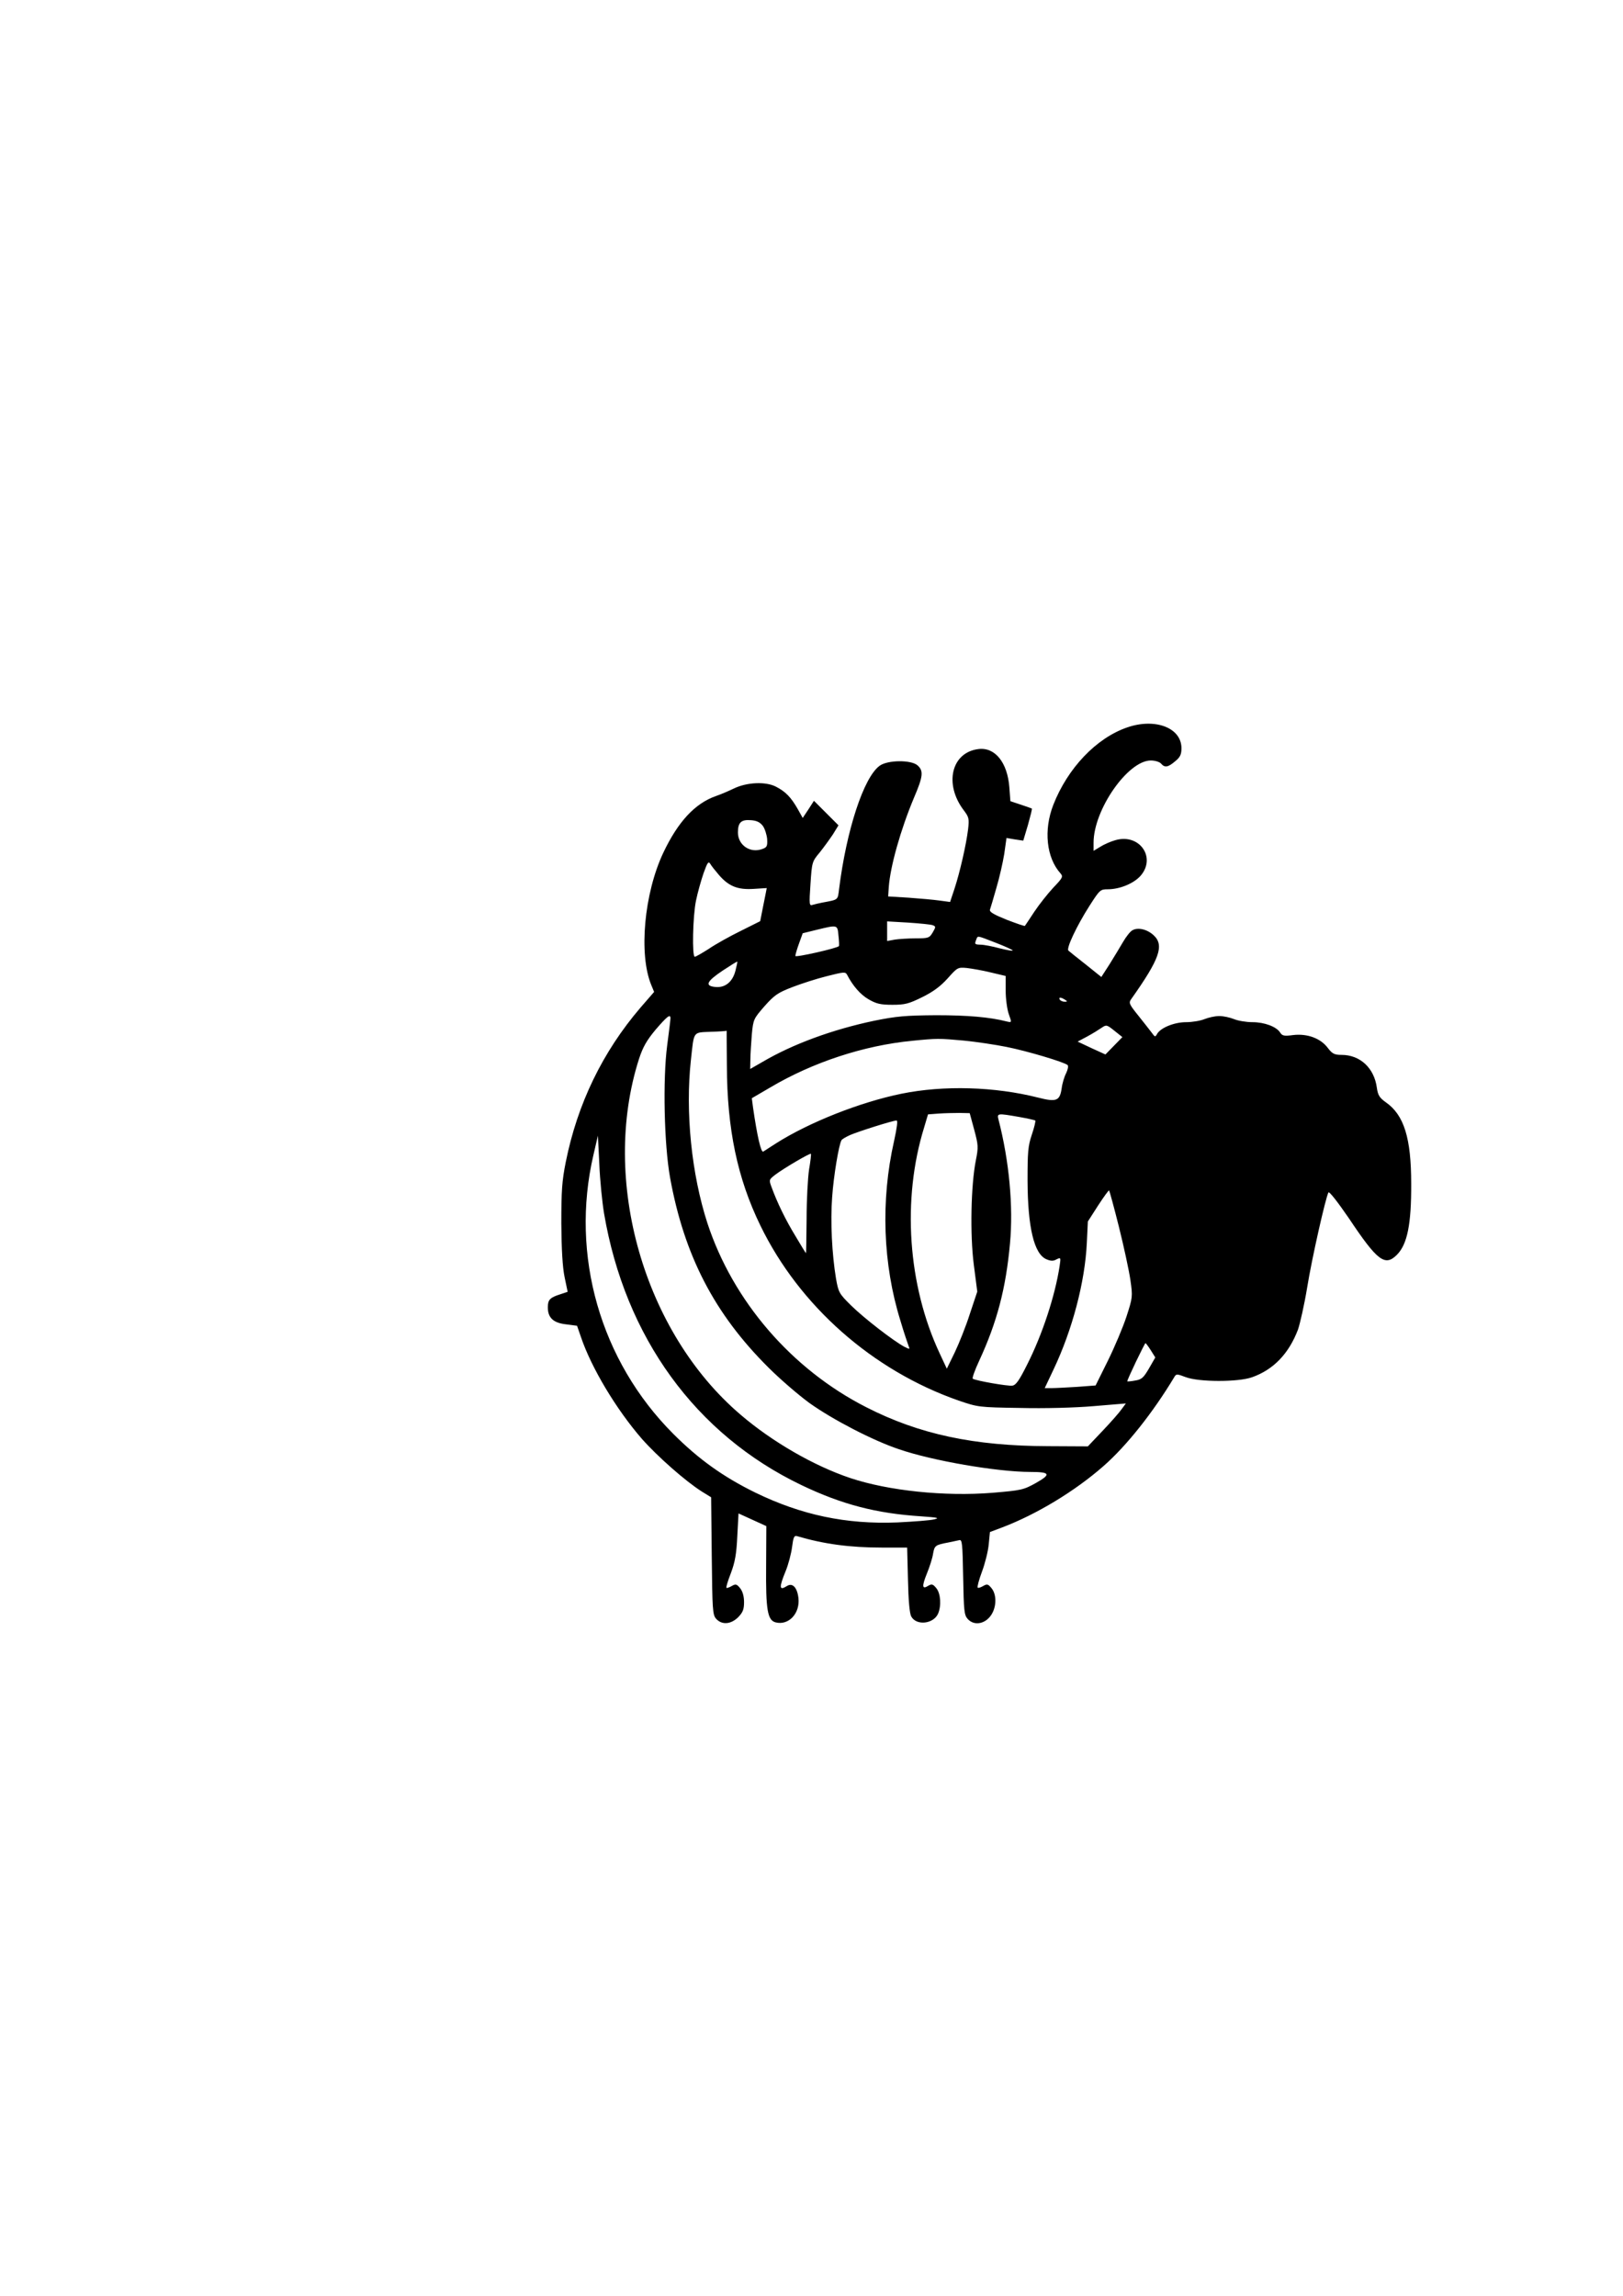 <?xml version="1.0" encoding="UTF-8" standalone="yes"?>
<svg version="1.0" xmlns="http://www.w3.org/2000/svg" width="210mm" height="297mm" viewBox="0 0 794 1123" preserveAspectRatio="xMidYMid meet">
  <g transform="translate(0,1123) scale(0.1,-0.1)" fill="#000000" stroke="none">
    <path d="M5515 7672 c-152 -52 -292 -200 -362 -379 -48 -123 -34 -258 35 -335
14 -16 11 -22 -35 -70 -27 -29 -69 -82 -93 -118 -24 -36 -44 -67 -46 -69 -2
-2 -42 12 -89 30 -62 25 -85 38 -82 49 3 8 17 56 31 105 15 50 32 125 39 168
l11 78 41 -7 41 -6 23 77 c12 43 21 78 19 80 -2 1 -26 10 -54 19 l-51 17 -5
67 c-9 122 -70 198 -151 188 -133 -16 -170 -172 -71 -301 24 -32 26 -40 20
-92 -9 -74 -40 -210 -67 -292 l-21 -63 -52 7 c-28 4 -96 10 -151 14 l-100 6 3
45 c7 101 58 282 123 437 45 105 48 132 18 159 -31 28 -147 27 -186 -2 -78
-57 -162 -315 -198 -602 -7 -56 -2 -52 -82 -67 -16 -3 -36 -8 -47 -11 -17 -6
-18 0 -11 102 7 107 8 110 45 154 20 25 49 65 65 89 l27 44 -60 60 -60 60 -27
-42 -28 -42 -24 43 c-33 58 -60 86 -107 110 -50 26 -142 22 -206 -9 -25 -12
-64 -29 -88 -37 -102 -36 -185 -125 -257 -277 -94 -199 -121 -497 -59 -647
l14 -34 -66 -76 c-186 -217 -309 -471 -366 -755 -19 -94 -22 -143 -22 -302 1
-127 6 -214 16 -262 l15 -72 -36 -12 c-51 -16 -61 -27 -61 -64 0 -51 27 -76
89 -83 l54 -7 19 -55 c51 -151 173 -354 298 -498 76 -86 212 -206 292 -257
l47 -29 3 -287 c3 -266 4 -288 22 -308 28 -30 71 -27 107 8 23 24 29 38 29 74
0 29 -7 53 -19 68 -17 21 -22 22 -41 11 -12 -7 -24 -11 -26 -9 -3 2 7 35 22
73 20 54 27 93 31 180 l6 111 68 -31 68 -31 -1 -195 c-2 -217 7 -266 47 -276
64 -16 120 45 111 120 -6 51 -29 75 -56 58 -38 -24 -40 -9 -6 74 13 32 27 85
31 117 6 47 10 57 24 53 132 -39 259 -56 416 -56 l123 0 4 -157 c2 -101 8
-166 16 -180 25 -46 108 -37 131 13 17 39 13 99 -8 125 -17 21 -23 22 -40 12
-30 -19 -32 -3 -6 61 13 32 27 75 30 97 7 39 11 42 75 54 19 4 43 9 52 11 15
5 17 -12 20 -180 3 -164 5 -186 22 -205 34 -38 94 -23 121 29 21 40 19 93 -4
121 -17 21 -22 22 -41 11 -12 -7 -24 -11 -27 -8 -3 3 6 38 21 78 15 40 30 100
33 133 l6 61 61 23 c168 64 355 177 495 300 112 98 242 262 346 435 9 16 13
16 55 0 65 -25 257 -25 325 -1 105 37 180 115 225 233 10 29 31 121 45 206 23
143 90 438 104 465 4 7 45 -46 100 -126 140 -210 177 -237 235 -179 51 51 71
150 70 348 0 223 -35 336 -124 398 -31 22 -39 35 -44 71 -13 97 -82 161 -173
161 -34 0 -45 5 -67 34 -35 47 -100 71 -169 63 -44 -6 -54 -4 -64 12 -18 29
-77 51 -136 51 -30 0 -71 7 -90 15 -20 8 -52 15 -72 15 -20 0 -52 -7 -72 -15
-19 -8 -60 -15 -90 -15 -58 0 -124 -27 -142 -57 -9 -17 -11 -16 -26 5 -9 12
-39 50 -66 84 -46 57 -48 63 -34 82 138 195 162 262 109 311 -31 29 -76 40
-103 25 -11 -5 -32 -32 -47 -58 -15 -26 -45 -75 -66 -109 l-40 -62 -76 61
c-42 33 -81 64 -85 68 -12 10 41 122 103 219 50 78 53 81 89 81 59 0 127 28
161 66 78 90 -6 209 -124 174 -22 -6 -56 -21 -73 -32 l-33 -20 0 40 c0 161
168 402 280 402 21 0 43 -7 50 -15 18 -21 34 -19 69 11 25 20 31 34 31 64 0
100 -128 149 -265 102z m-1783 -482 c10 -14 19 -43 21 -64 2 -35 -1 -41 -24
-49 -59 -22 -119 19 -119 81 0 49 16 64 64 60 28 -2 44 -10 58 -28z m-214
-241 c48 -55 92 -72 169 -67 l64 4 -5 -26 c-3 -14 -10 -50 -16 -80 l-11 -56
-96 -48 c-53 -26 -123 -65 -155 -87 -33 -21 -64 -39 -69 -39 -14 0 -10 198 6
275 8 39 25 99 37 134 19 53 24 60 33 45 5 -9 25 -34 43 -55z m1046 -245 c15
-6 14 -9 -1 -35 -16 -27 -21 -29 -83 -29 -36 0 -82 -3 -102 -6 l-38 -7 0 48 0
48 104 -6 c57 -4 111 -9 120 -13z m-462 -51 c3 -27 4 -49 2 -51 -7 -10 -214
-57 -213 -48 0 6 8 34 18 61 l18 50 69 17 c103 25 101 25 106 -29z m768 -34
c44 -17 82 -34 84 -38 3 -4 -25 1 -62 10 -37 10 -79 18 -94 18 -30 1 -31 2
-22 25 8 20 1 21 94 -15z m-1272 -137 c-14 -55 -50 -84 -97 -80 -55 5 -45 27
34 80 38 25 71 46 72 44 1 -1 -3 -21 -9 -44z m1250 -9 l72 -17 0 -72 c0 -39 7
-91 15 -114 15 -42 15 -42 -8 -37 -85 22 -194 31 -347 31 -150 -1 -194 -5
-303 -27 -205 -43 -400 -115 -546 -201 l-61 -35 1 47 c0 26 4 81 7 122 7 74 9
77 62 138 48 54 65 66 135 93 44 17 121 42 170 54 83 21 91 22 99 7 28 -54 65
-97 105 -120 38 -22 58 -27 117 -27 61 0 80 5 145 37 53 26 90 53 125 92 48
54 50 55 94 51 25 -3 78 -12 118 -22z m362 -133 c13 -8 13 -10 -2 -10 -9 0
-20 5 -23 10 -8 13 5 13 25 0z m-1930 -91 c0 -6 -7 -65 -16 -132 -22 -167 -15
-485 14 -647 69 -381 217 -667 482 -930 58 -58 148 -135 200 -173 115 -82 312
-184 438 -226 162 -56 481 -111 642 -111 98 0 104 -11 28 -54 -61 -34 -71 -36
-212 -48 -235 -19 -510 10 -696 72 -179 60 -383 178 -537 310 -474 404 -686
1149 -497 1740 19 58 37 90 81 143 56 65 73 79 73 56z m2170 -134 l-42 -43
-68 31 -68 32 47 25 c26 14 58 34 71 43 22 15 25 15 62 -15 l39 -31 -41 -42z
m-1894 -98 c1 -309 51 -550 164 -782 191 -393 549 -709 970 -856 94 -32 98
-33 300 -36 119 -3 271 1 362 9 l156 13 -20 -27 c-10 -15 -52 -63 -92 -105
l-74 -78 -193 1 c-364 1 -632 58 -892 191 -365 186 -651 519 -776 899 -78 240
-109 544 -81 799 16 144 8 134 98 138 42 1 77 4 77 5 0 1 0 -76 1 -171z m1159
123 c61 -6 154 -20 209 -31 101 -20 285 -75 299 -89 5 -4 1 -22 -7 -39 -9 -17
-19 -50 -22 -74 -9 -62 -25 -69 -115 -46 -213 54 -463 61 -669 19 -201 -41
-450 -139 -614 -243 -28 -18 -56 -36 -62 -40 -11 -7 -30 77 -50 215 l-6 46 89
52 c209 124 459 206 696 229 120 12 131 12 252 1z m51 -436 c20 -75 21 -85 8
-150 -24 -121 -29 -362 -10 -510 l17 -132 -36 -108 c-19 -60 -53 -145 -74
-189 l-39 -80 -35 75 c-156 333 -185 753 -76 1105 l19 64 53 4 c28 2 74 3 101
3 l50 -1 22 -81z m222 62 c40 -7 74 -15 77 -17 2 -3 -5 -34 -17 -69 -19 -56
-21 -87 -21 -225 1 -230 32 -360 93 -385 21 -9 34 -9 49 0 21 10 21 9 15 -32
-22 -146 -85 -337 -159 -483 -39 -78 -55 -101 -73 -103 -22 -3 -178 24 -193
34 -4 2 10 42 31 87 88 190 131 355 151 574 17 182 -4 405 -56 606 -8 32 -6
32 103 13z m-614 -117 c-66 -291 -55 -603 31 -879 17 -58 36 -113 40 -124 7
-17 6 -17 -22 -3 -52 28 -195 138 -259 201 -59 58 -62 64 -74 131 -20 120 -28
281 -19 399 7 103 33 259 46 279 3 5 22 16 42 25 39 17 209 71 227 71 7 1 2
-36 -12 -100z m-1419 -354 c103 -606 448 -1081 965 -1329 198 -95 367 -139
585 -153 83 -6 94 -8 65 -15 -19 -5 -100 -11 -180 -15 -250 -10 -469 36 -695
146 -157 77 -277 163 -401 287 -357 357 -505 874 -391 1364 l22 95 7 -140 c3
-77 14 -185 23 -240z m1003 214 c-6 -41 -12 -149 -12 -241 -1 -93 -2 -168 -3
-168 -1 0 -24 37 -51 83 -49 80 -90 165 -117 239 -14 37 -13 38 18 62 41 31
170 107 174 102 2 -2 -2 -37 -9 -77z m1516 -280 c24 -96 49 -212 56 -259 12
-83 11 -87 -19 -180 -17 -52 -58 -149 -91 -216 l-60 -121 -92 -7 c-50 -3 -106
-6 -124 -6 l-33 0 44 93 c91 192 153 426 162 617 l5 105 50 78 c28 43 52 76
54 74 2 -2 24 -82 48 -178z m156 -604 l22 -35 -31 -54 c-27 -46 -36 -54 -68
-59 -20 -4 -38 -5 -38 -4 -3 4 85 187 89 187 2 0 14 -16 26 -35z"/>
  </g>
</svg>